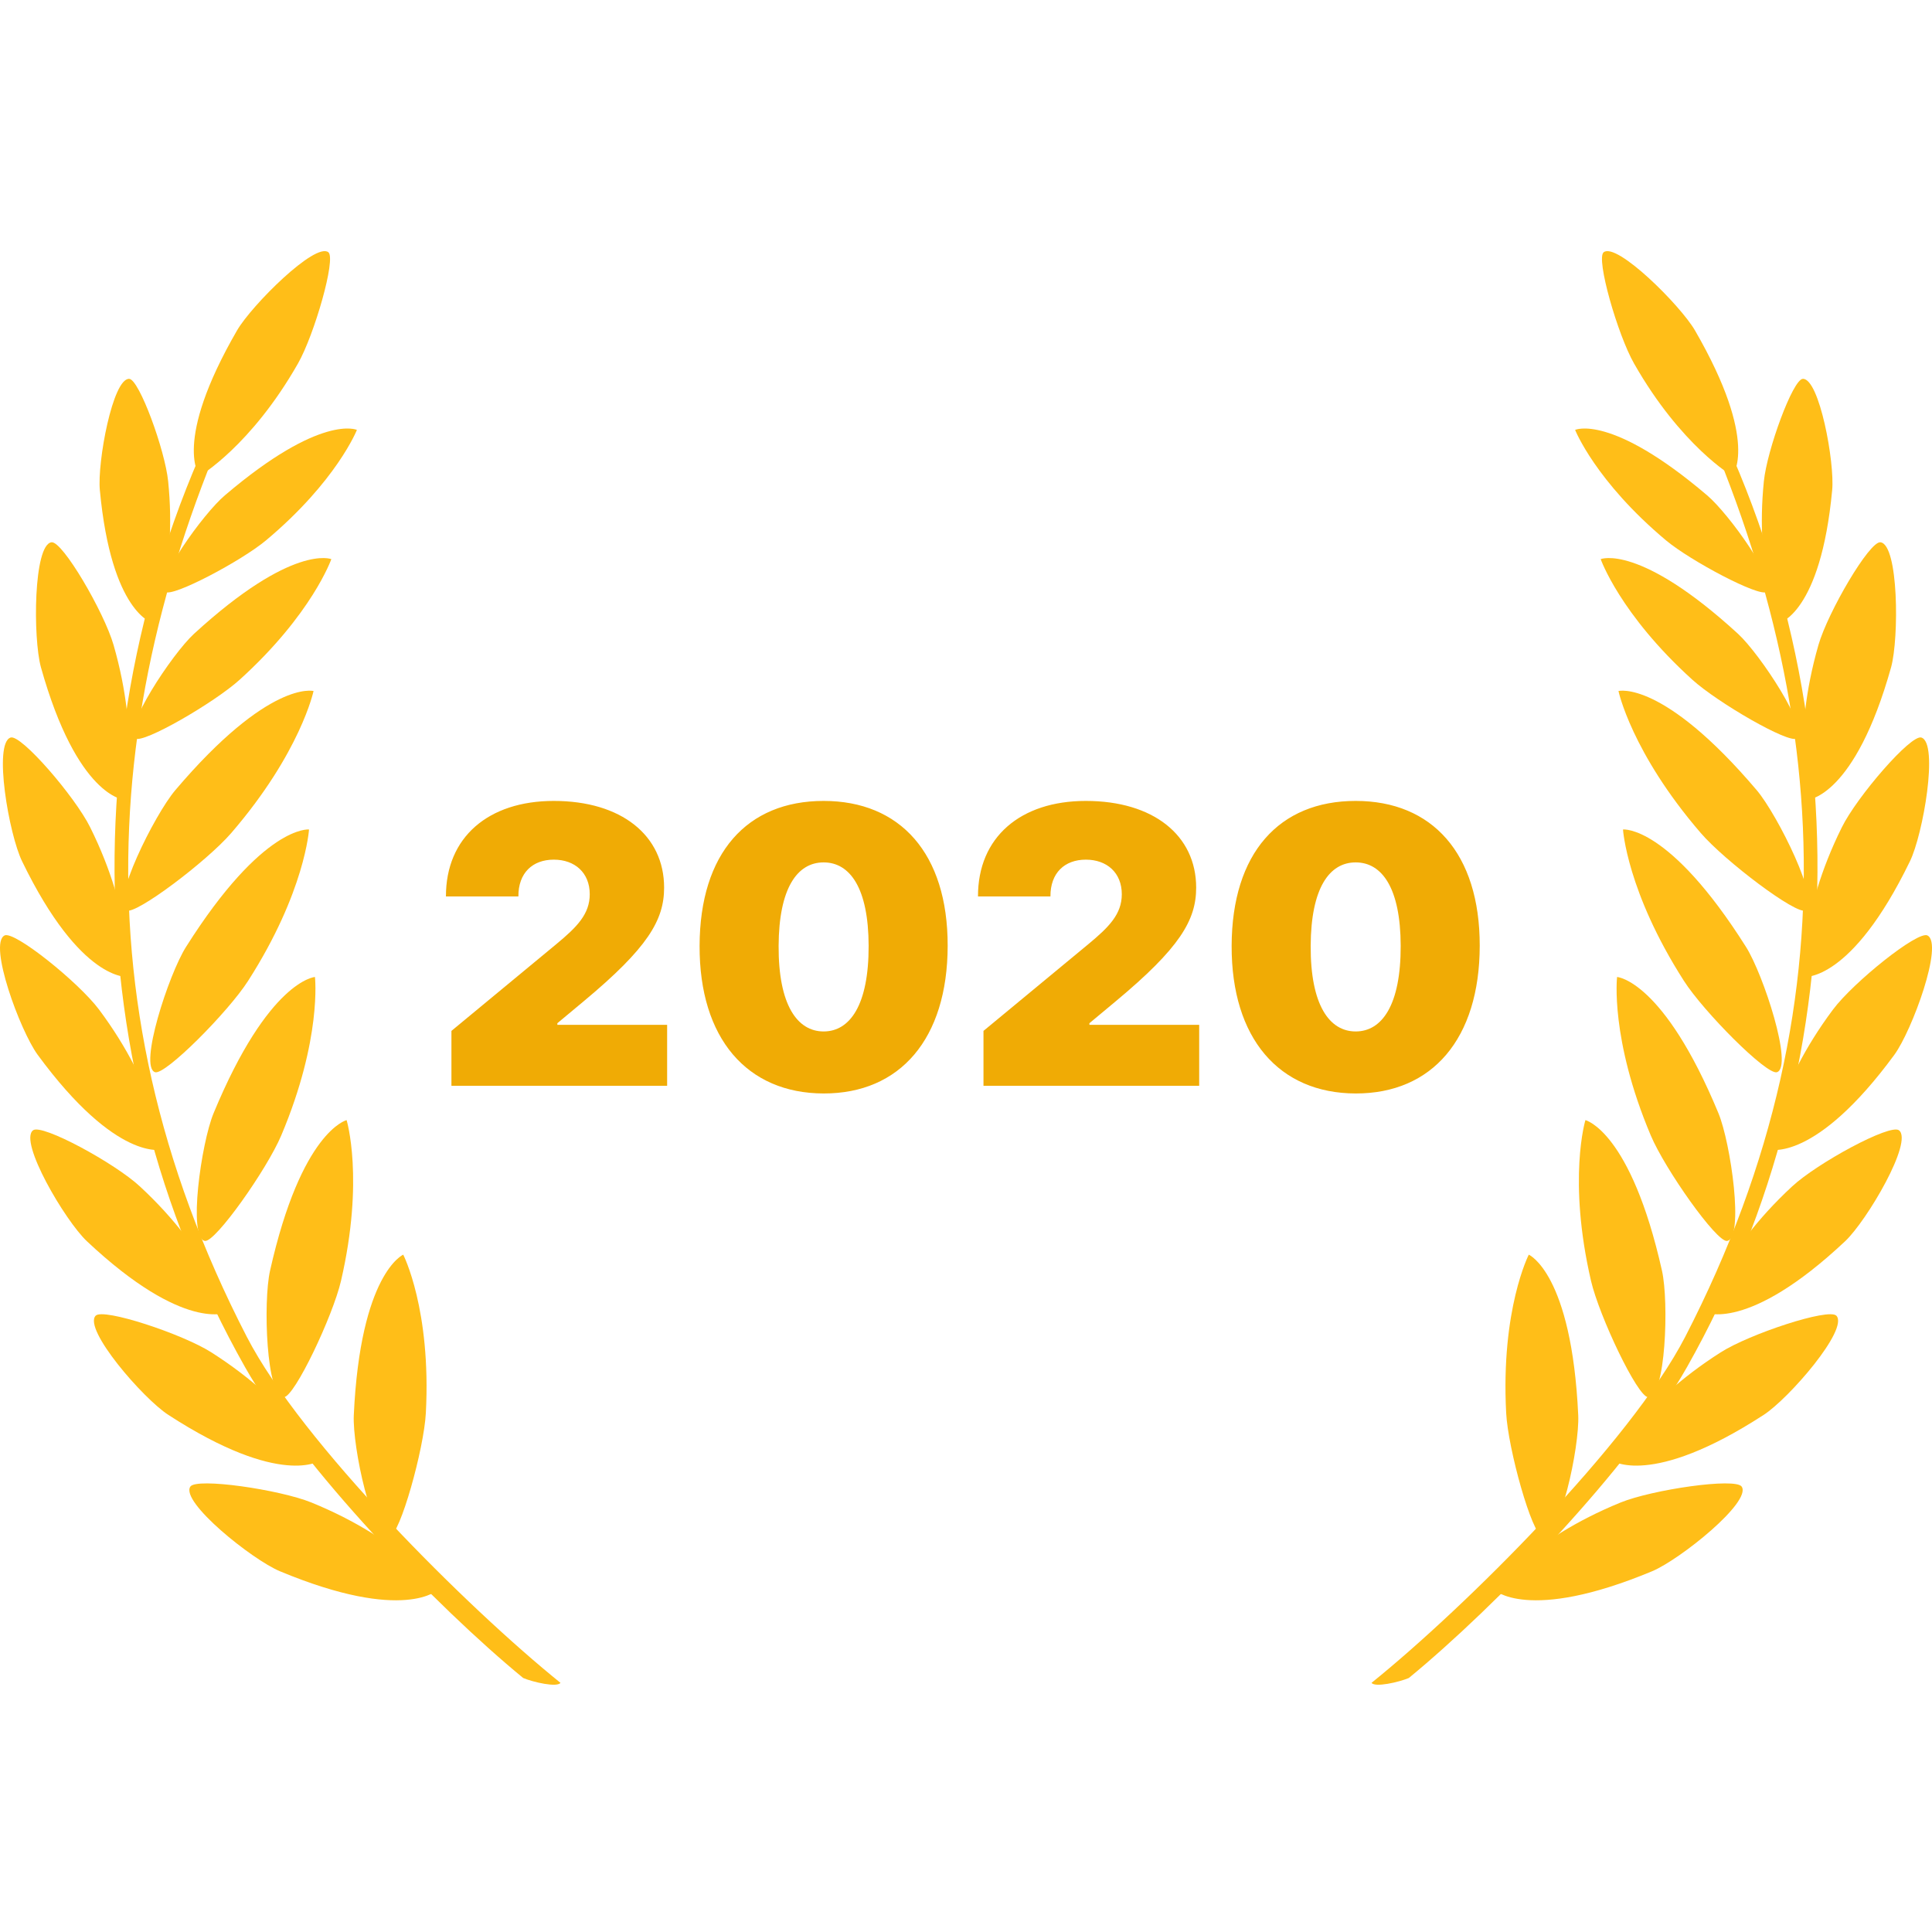 <?xml version="1.0" encoding="UTF-8"?> <svg xmlns="http://www.w3.org/2000/svg" width="500" height="500" viewBox="0 0 500 500" fill="none"> <rect width="500" height="500" fill="white"></rect> <g clip-path="url(#clip0)"> <path fill-rule="evenodd" clip-rule="evenodd" d="M354.957 435.515C379.057 416.084 421.928 373.466 436.137 345.956C482.359 256.357 473.074 170.313 430.244 86.289C431.051 85.602 430.809 86.248 431.535 85.481C482.924 170.515 481.955 273.485 436.622 353.753C422.009 379.647 387.09 415.802 364.605 434.263C362.021 435.354 355.805 436.767 354.957 435.515Z" fill="#FFBE18"></path> <path fill-rule="evenodd" clip-rule="evenodd" d="M448.328 123.171C448.328 123.171 435.047 115.415 422.896 94.085C418.658 86.652 412.966 66.898 415.025 65.283C418.416 62.617 434.845 78.977 438.64 85.481C455.514 114.647 448.328 123.171 448.328 123.171Z" fill="#FFBE18"></path> <path fill-rule="evenodd" clip-rule="evenodd" d="M460.48 161.224C460.48 161.224 454.142 147.772 456.483 124.584C457.291 116.505 463.992 98.125 466.576 98.044C470.855 97.923 474.851 119.696 474.165 126.847C471.177 158.719 460.48 161.224 460.48 161.224Z" fill="#FFBE18"></path> <path fill-rule="evenodd" clip-rule="evenodd" d="M407.638 111.254C407.638 111.254 412.886 124.544 431.172 139.854C437.55 145.187 455.353 154.599 457.21 153.185C460.278 150.842 447.4 132.906 441.789 128.18C416.882 106.972 407.638 111.254 407.638 111.254Z" fill="#FFBE18"></path> <path fill-rule="evenodd" clip-rule="evenodd" d="M467.907 206.952C467.907 206.952 463.588 191.36 470.612 166.92C473.074 158.396 483.853 139.935 486.678 140.339C491.361 140.985 491.482 165.102 489.424 172.656C480.018 206.266 467.907 206.952 467.907 206.952Z" fill="#FFBE18"></path> <path fill-rule="evenodd" clip-rule="evenodd" d="M414.258 144.702C414.258 144.702 419.223 158.921 437.954 175.888C444.494 181.826 462.982 192.531 465.001 191.117C468.351 188.774 455.514 169.303 449.822 164.052C424.229 140.582 414.258 144.702 414.258 144.702Z" fill="#FFBE18"></path> <path fill-rule="evenodd" clip-rule="evenodd" d="M466.938 252.802C466.938 252.802 465.404 236.805 476.667 214.103C480.583 206.185 494.55 189.986 497.255 190.875C501.776 192.329 497.699 215.961 494.268 222.95C479.089 254.216 466.938 252.802 466.938 252.802Z" fill="#FFBE18"></path> <path fill-rule="evenodd" clip-rule="evenodd" d="M418.86 178.837C418.86 178.837 422.21 194.753 440.134 215.557C446.391 222.828 464.92 236.846 467.302 235.634C471.298 233.614 460.076 210.952 454.666 204.529C430.284 175.807 418.86 178.837 418.86 178.837Z" fill="#FFBE18"></path> <path fill-rule="evenodd" clip-rule="evenodd" d="M457.936 297.481C457.936 297.481 459.228 281.565 474.366 261.286C479.654 254.216 496.326 240.805 498.829 242.097C503.068 244.279 494.833 266.699 490.271 272.96C469.724 300.955 457.936 297.481 457.936 297.481Z" fill="#FFBE18"></path> <path fill-rule="evenodd" clip-rule="evenodd" d="M420.031 214.668C420.031 214.668 421.04 230.786 435.774 253.812C440.901 261.851 457.291 278.333 459.874 277.485C464.153 276.071 456.362 252.196 451.881 245.087C431.859 213.376 420.031 214.668 420.031 214.668Z" fill="#FFBE18"></path> <path fill-rule="evenodd" clip-rule="evenodd" d="M441.144 339.614C441.144 339.614 445.221 324.264 463.79 307.055C470.249 301.036 489.141 290.775 491.442 292.512C495.237 295.38 483.167 315.902 477.515 321.234C452.204 345.027 441.144 339.614 441.144 339.614Z" fill="#FFBE18"></path> <path fill-rule="evenodd" clip-rule="evenodd" d="M418.497 252.843C418.497 252.843 416.64 268.8 427.216 293.845C430.89 302.571 444.251 321.517 446.956 321.153C451.437 320.507 447.925 295.825 444.736 288.109C430.445 253.611 418.497 252.843 418.497 252.843Z" fill="#FFBE18"></path> <path fill-rule="evenodd" clip-rule="evenodd" d="M417.124 377.95C417.124 377.95 423.865 363.65 445.301 349.996C452.769 345.229 473.276 338.443 475.254 340.503C478.524 343.977 462.982 361.953 456.402 366.195C427.135 385.181 417.124 377.95 417.124 377.95Z" fill="#FFBE18"></path> <path fill-rule="evenodd" clip-rule="evenodd" d="M410.302 289.886C410.302 289.886 405.66 305.156 411.755 331.494C413.895 340.664 423.785 361.509 426.53 361.59C431.092 361.711 431.939 336.988 430.123 328.869C422.009 292.674 410.302 289.886 410.302 289.886Z" fill="#FFBE18"></path> <path fill-rule="evenodd" clip-rule="evenodd" d="M386.565 411.358C386.565 411.358 395.769 398.512 419.385 388.857C427.62 385.504 449.176 382.354 450.751 384.737C453.375 388.696 434.805 403.602 427.579 406.632C395.204 420.124 386.565 411.358 386.565 411.358Z" fill="#FFBE18"></path> <path fill-rule="evenodd" clip-rule="evenodd" d="M395.648 324.708C395.648 324.708 388.382 338.846 389.795 365.67C390.279 375.001 396.456 397.098 399.16 397.664C403.641 398.593 408.808 374.516 408.445 366.276C406.75 329.475 395.648 324.708 395.648 324.708Z" fill="#FFBE18"></path> <path fill-rule="evenodd" clip-rule="evenodd" d="M145.048 435.515C120.949 416.084 78.078 373.466 63.868 345.956C17.646 256.357 26.931 170.313 69.762 86.289C68.954 85.602 69.197 86.248 68.47 85.481C17.081 170.515 18.05 273.485 63.383 353.753C77.997 379.647 112.915 415.802 135.4 434.263C137.984 435.354 144.201 436.767 145.048 435.515Z" fill="#FFBE18"></path> <path fill-rule="evenodd" clip-rule="evenodd" d="M51.677 123.171C51.677 123.171 64.958 115.415 77.109 94.085C81.348 86.652 87.04 66.898 84.981 65.283C81.59 62.617 65.16 78.977 61.365 85.481C44.492 114.647 51.677 123.171 51.677 123.171Z" fill="#FFBE18"></path> <path fill-rule="evenodd" clip-rule="evenodd" d="M39.526 161.224C39.526 161.224 45.863 147.772 43.522 124.584C42.715 116.505 36.013 98.125 33.43 98.044C29.151 97.923 25.154 119.696 25.841 126.847C28.828 158.719 39.526 161.224 39.526 161.224Z" fill="#FFBE18"></path> <path fill-rule="evenodd" clip-rule="evenodd" d="M92.368 111.254C92.368 111.254 87.12 124.544 68.833 139.854C62.455 145.187 44.653 154.599 42.796 153.185C39.728 150.842 52.605 132.906 58.216 128.18C83.123 106.972 92.368 111.254 92.368 111.254Z" fill="#FFBE18"></path> <path fill-rule="evenodd" clip-rule="evenodd" d="M32.098 206.952C32.098 206.952 36.417 191.36 29.393 166.92C26.931 158.396 16.153 139.935 13.327 140.339C8.644 140.985 8.523 165.102 10.582 172.656C19.988 206.266 32.098 206.952 32.098 206.952Z" fill="#FFBE18"></path> <path fill-rule="evenodd" clip-rule="evenodd" d="M85.748 144.702C85.748 144.702 80.782 158.921 62.051 175.888C55.512 181.826 37.023 192.531 35.005 191.117C31.654 188.774 44.491 169.303 50.183 164.052C75.777 140.582 85.748 144.702 85.748 144.702Z" fill="#FFBE18"></path> <path fill-rule="evenodd" clip-rule="evenodd" d="M33.067 252.802C33.067 252.802 34.601 236.805 23.338 214.103C19.422 206.185 5.455 189.986 2.75 190.875C-1.771 192.329 2.306 215.961 5.738 222.95C20.916 254.216 33.067 252.802 33.067 252.802Z" fill="#FFBE18"></path> <path fill-rule="evenodd" clip-rule="evenodd" d="M81.145 178.837C81.145 178.837 77.795 194.753 59.871 215.557C53.614 222.828 35.086 236.846 32.704 235.634C28.707 233.614 39.93 210.952 45.339 204.529C69.721 175.807 81.145 178.837 81.145 178.837Z" fill="#FFBE18"></path> <path fill-rule="evenodd" clip-rule="evenodd" d="M42.069 297.481C42.069 297.481 40.778 281.565 25.64 261.286C20.351 254.216 3.679 240.805 1.176 242.097C-3.062 244.279 5.173 266.699 9.734 272.96C30.282 300.955 42.069 297.481 42.069 297.481Z" fill="#FFBE18"></path> <path fill-rule="evenodd" clip-rule="evenodd" d="M79.975 214.668C79.975 214.668 78.965 230.786 64.231 253.812C59.104 261.851 42.715 278.333 40.131 277.485C35.852 276.071 43.643 252.196 48.124 245.087C68.147 213.376 79.975 214.668 79.975 214.668Z" fill="#FFBE18"></path> <path fill-rule="evenodd" clip-rule="evenodd" d="M58.862 339.614C58.862 339.614 54.785 324.264 36.215 307.055C29.756 301.036 10.864 290.775 8.563 292.512C4.768 295.38 16.838 315.902 22.49 321.234C47.801 345.027 58.862 339.614 58.862 339.614Z" fill="#FFBE18"></path> <path fill-rule="evenodd" clip-rule="evenodd" d="M81.509 252.843C81.509 252.843 83.366 268.8 72.789 293.845C69.116 302.571 55.754 321.517 53.049 321.153C48.569 320.507 52.081 295.825 55.27 288.109C69.56 253.611 81.509 252.843 81.509 252.843Z" fill="#FFBE18"></path> <path fill-rule="evenodd" clip-rule="evenodd" d="M82.882 377.95C82.882 377.95 76.14 363.65 54.705 349.996C47.237 345.229 26.73 338.443 24.752 340.503C21.482 343.977 37.024 361.953 43.604 366.195C72.871 385.181 82.882 377.95 82.882 377.95Z" fill="#FFBE18"></path> <path fill-rule="evenodd" clip-rule="evenodd" d="M89.703 289.886C89.703 289.886 94.346 305.156 88.25 331.494C86.111 340.664 76.22 361.509 73.475 361.59C68.914 361.711 68.066 336.988 69.882 328.869C77.996 292.674 89.703 289.886 89.703 289.886Z" fill="#FFBE18"></path> <path fill-rule="evenodd" clip-rule="evenodd" d="M113.44 411.358C113.44 411.358 104.236 398.512 80.621 388.857C72.385 385.504 50.829 382.354 49.255 384.737C46.631 388.696 65.2 403.602 72.426 406.632C104.801 420.124 113.44 411.358 113.44 411.358Z" fill="#FFBE18"></path> <path fill-rule="evenodd" clip-rule="evenodd" d="M104.357 324.708C104.357 324.708 111.623 338.846 110.21 365.67C109.726 375.001 103.55 397.098 100.845 397.664C96.364 398.593 91.197 374.516 91.56 366.276C93.256 329.475 104.357 324.708 104.357 324.708Z" fill="#FFBE18"></path> <path d="M116.83 281H172.653V265.233H144.244V264.807L151.062 259.125C167.646 245.311 171.872 238.138 171.872 229.722C171.872 216.156 160.757 207.278 143.321 207.278C126.382 207.278 115.374 216.689 115.409 231.994H134.159C134.124 225.886 137.852 222.477 143.321 222.477C148.754 222.477 152.625 225.851 152.625 231.426C152.625 236.575 149.322 239.913 143.96 244.352L116.83 266.795V281ZM213.154 282.989C232.934 283.024 245.221 268.855 245.256 244.778C245.292 220.844 232.934 207.278 213.154 207.278C193.339 207.278 181.123 220.773 181.052 244.778C180.981 268.749 193.339 282.953 213.154 282.989ZM213.154 266.938C206.336 266.938 201.435 260.084 201.506 244.778C201.577 229.828 206.336 223.188 213.154 223.188C219.972 223.188 224.766 229.828 224.802 244.778C224.837 260.084 219.972 266.938 213.154 266.938ZM254.525 281H310.349V265.233H281.94V264.807L288.758 259.125C305.342 245.311 309.567 238.138 309.567 229.722C309.567 216.156 298.452 207.278 281.016 207.278C264.077 207.278 253.069 216.689 253.104 231.994H271.854C271.819 225.886 275.548 222.477 281.016 222.477C286.45 222.477 290.32 225.851 290.32 231.426C290.32 236.575 287.018 239.913 281.656 244.352L254.525 266.795V281ZM350.849 282.989C370.629 283.024 382.916 268.855 382.952 244.778C382.987 220.844 370.629 207.278 350.849 207.278C331.034 207.278 318.818 220.773 318.747 244.778C318.676 268.749 331.034 282.953 350.849 282.989ZM350.849 266.938C344.031 266.938 339.131 260.084 339.202 244.778C339.273 229.828 344.031 223.188 350.849 223.188C357.668 223.188 362.462 229.828 362.497 244.778C362.533 260.084 357.668 266.938 350.849 266.938Z" fill="#F0AB05"></path> </g> <defs> <clipPath id="clip0"> <rect width="500" height="371" fill="white" transform="translate(0 65)"></rect> </clipPath> </defs> </svg> 